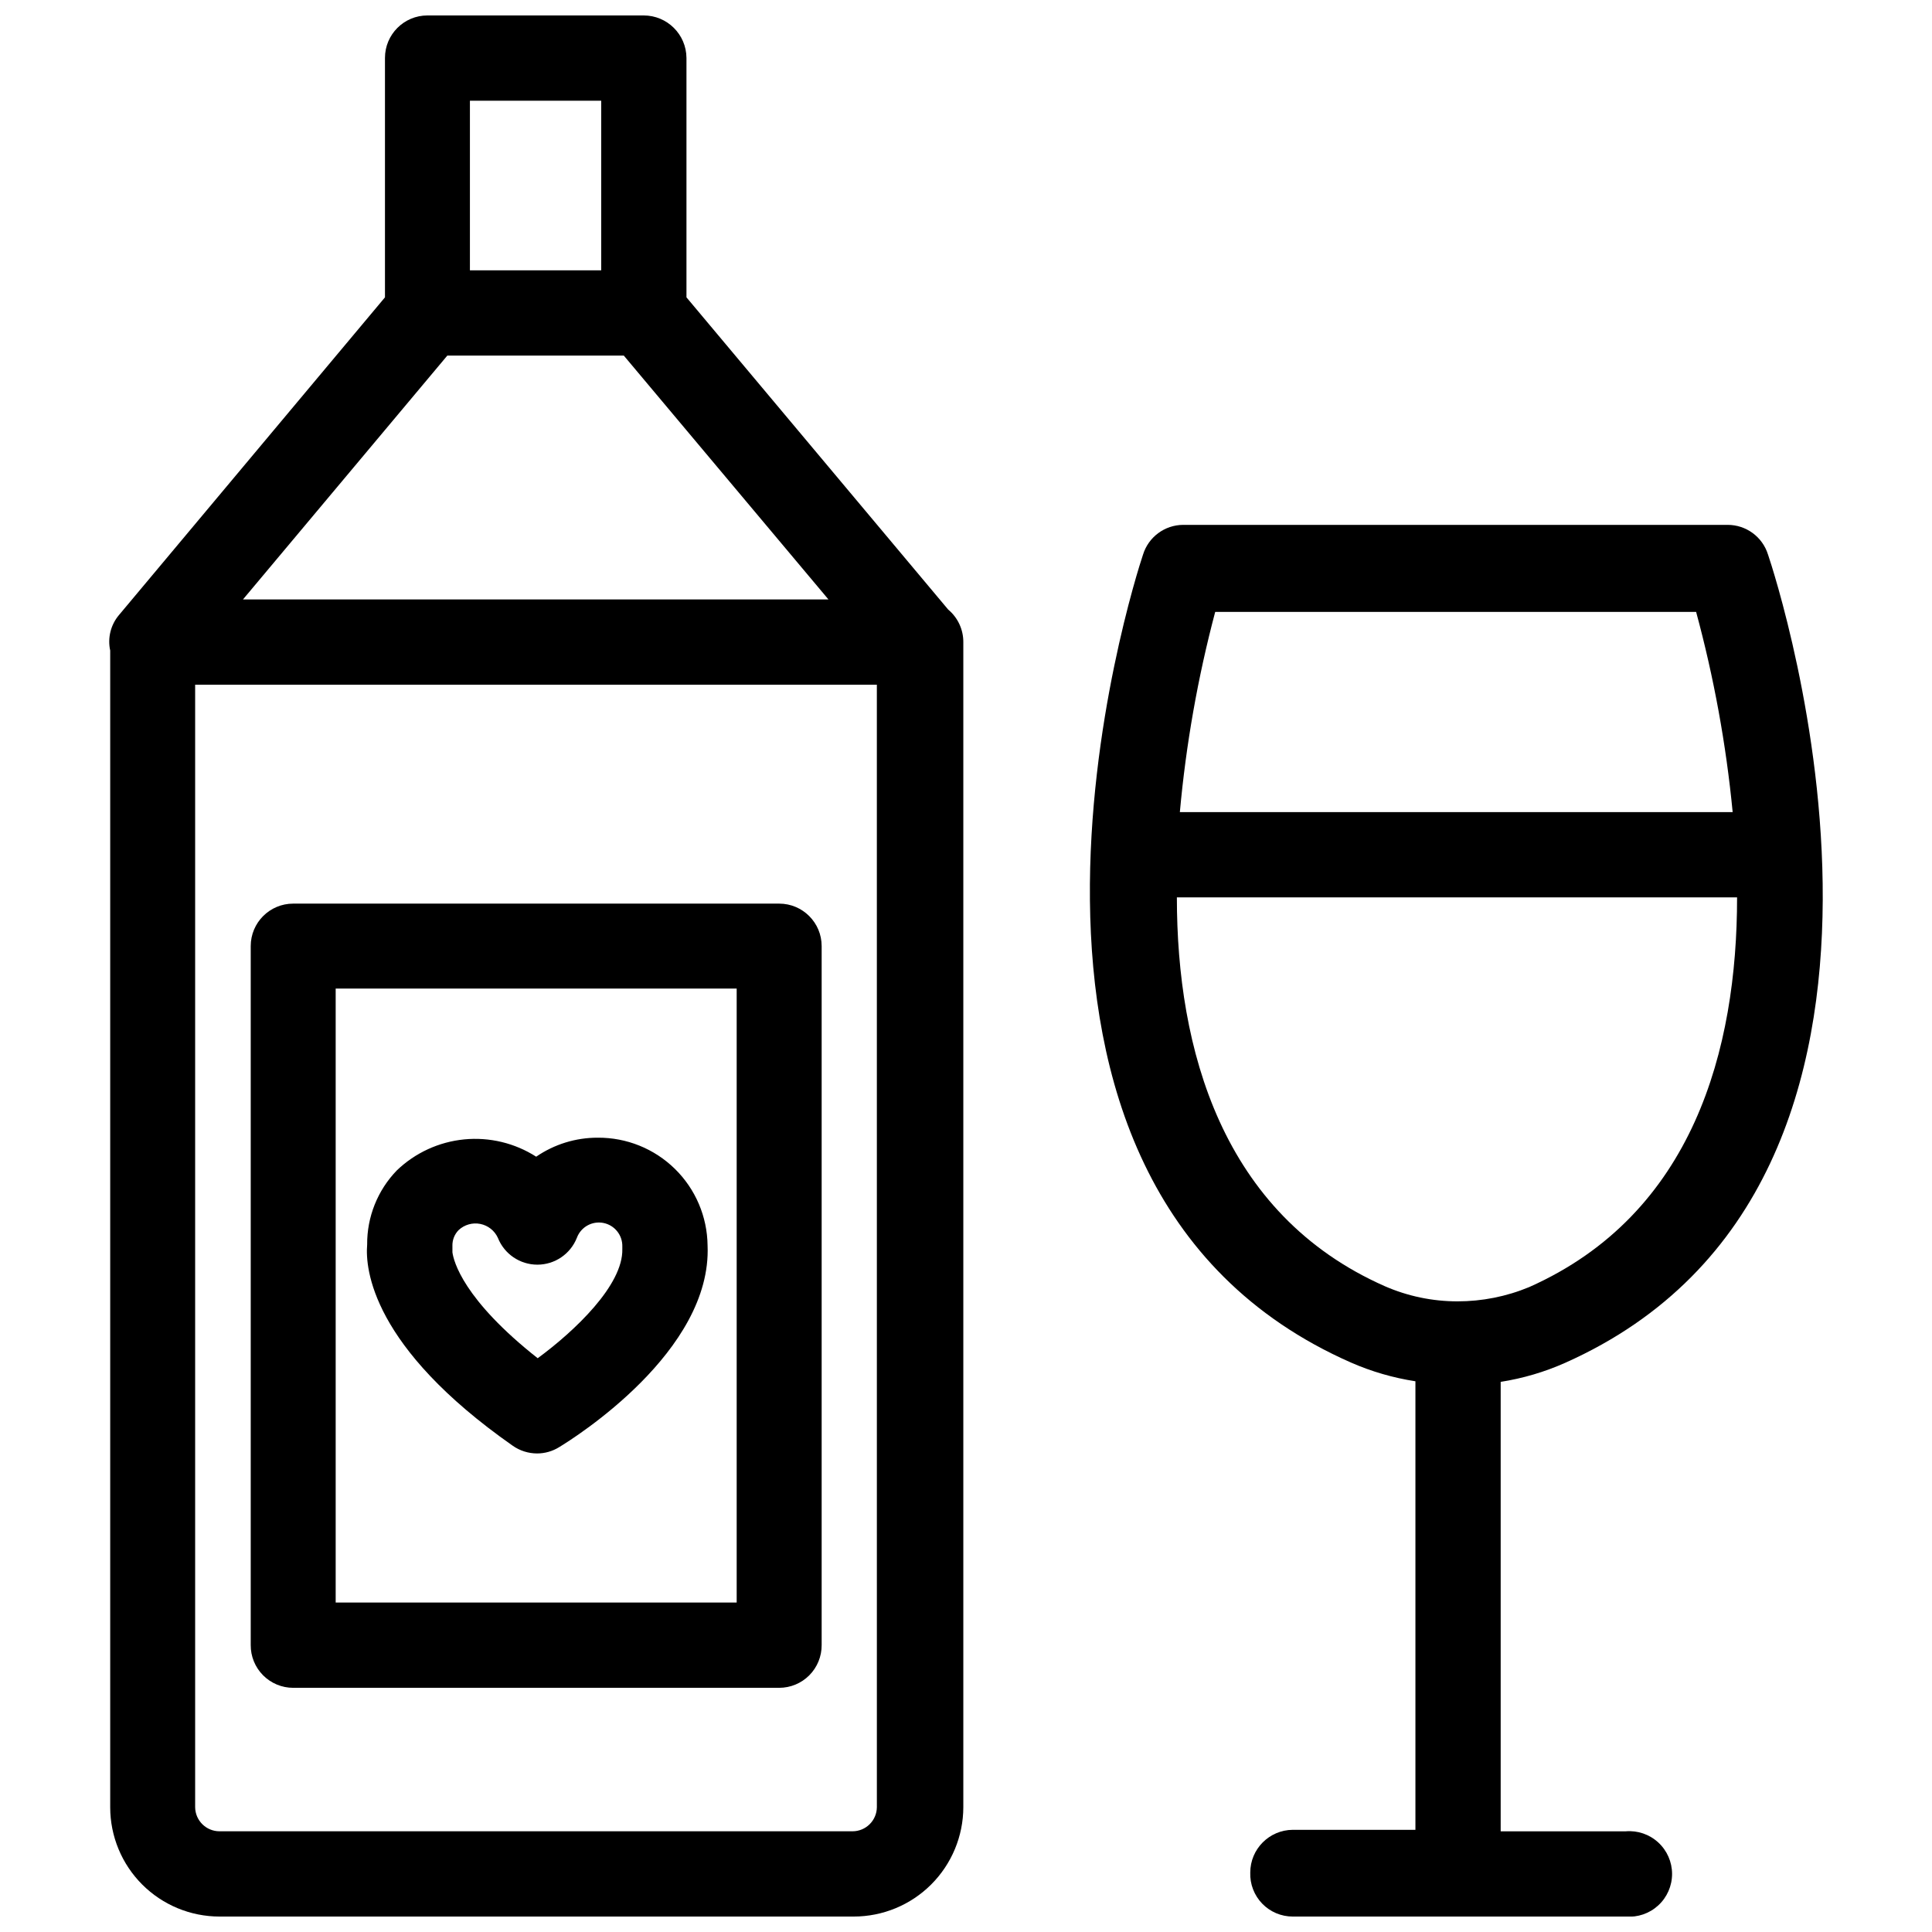 <?xml version="1.0" encoding="UTF-8"?>
<!-- Uploaded to: ICON Repo, www.iconrepo.com, Generator: ICON Repo Mixer Tools -->
<svg width="800px" height="800px" version="1.1" viewBox="144 144 512 512" xmlns="http://www.w3.org/2000/svg">
 <defs>
  <clipPath id="b">
   <path d="m172 148.09h228v503.81h-228z"/>
  </clipPath>
  <clipPath id="a">
   <path d="m432 283h196v368.9h-196z"/>
  </clipPath>
 </defs>
 <g clip-path="url(#b)">
  <path d="m325.92 222.8v-63.449c-0.043-6.231-5.106-11.258-11.336-11.258h-57.309c-6.215 0-11.254 5.039-11.254 11.258v63.449l-70.457 84.152c-2.223 2.606-3.094 6.102-2.359 9.445v306.54c0 7.684 3.051 15.051 8.484 20.484 5.434 5.434 12.801 8.484 20.484 8.484h168.07c7.691 0 15.066-3.047 20.512-8.48 5.445-5.43 8.516-12.797 8.535-20.488v-308.74c0.023-3.344-1.449-6.519-4.016-8.66zm-57.387-52.113h34.793v44.949h-34.793zm-5.984 67.543h46.762l54.238 64.629h-155.16zm113.83 384.7c-0.043 3.535-2.922 6.379-6.457 6.379h-167.75c-3.535 0-6.414-2.844-6.457-6.379v-297.48h180.66z"/>
 </g>
 <path d="m221.7 591.29h128.79c3 0 5.875-1.195 7.988-3.324 2.113-2.129 3.289-5.012 3.269-8.012v-185.23c0-6.215-5.043-11.254-11.258-11.254h-128.79c-6.215 0-11.254 5.039-11.254 11.254v185.23c-0.023 3 1.156 5.883 3.269 8.012 2.113 2.129 4.988 3.324 7.984 3.324zm11.258-185.31h106.27v162.71h-106.27z"/>
 <path d="m302.39 445.5c-5.816-0.012-11.5 1.746-16.297 5.035-5.668-3.625-12.391-5.238-19.086-4.582-6.695 0.66-12.977 3.547-17.832 8.203-5.109 5.273-7.934 12.344-7.875 19.684-0.551 6.453 1.258 27.16 38.574 53.293 1.891 1.328 4.144 2.043 6.457 2.047 2.055 0 4.074-0.574 5.824-1.656 4.172-2.519 40.539-25.426 39.359-53.449-0.082-7.648-3.195-14.953-8.656-20.309-5.461-5.356-12.82-8.328-20.469-8.266zm-15.742 58.566c-19.996-15.742-22.434-25.898-22.75-28.184v-1.73h-0.004c-0.035-1.559 0.559-3.062 1.652-4.172 1.535-1.43 3.664-2.035 5.719-1.633 2.059 0.406 3.797 1.773 4.672 3.68 1.699 4.297 5.852 7.121 10.473 7.121s8.77-2.824 10.469-7.121c1.062-2.856 4.035-4.519 7.023-3.934 2.992 0.586 5.113 3.25 5.019 6.297v0.629c0.238 9.523-12.594 21.727-22.59 29.047z"/>
 <g clip-path="url(#a)">
  <path d="m612.54 290.97c-1.453-4.691-5.797-7.887-10.707-7.875h-144.29c-4.883 0.023-9.184 3.211-10.629 7.875-2.281 6.769-53.609 166.26 55.105 214.12 5.453 2.391 11.195 4.055 17.082 4.961v118.87h-32.512c-6.231 0.043-11.258 5.106-11.258 11.336-0.105 3.051 1.035 6.016 3.156 8.215 2.121 2.195 5.047 3.438 8.102 3.434h88.246c3.16 0.266 6.285-0.805 8.617-2.953 2.336-2.144 3.664-5.172 3.664-8.344 0-3.168-1.328-6.195-3.664-8.34-2.332-2.148-5.457-3.219-8.617-2.953h-33.141v-119.11c5.891-0.922 11.633-2.613 17.082-5.039 108.08-48.176 56.047-207.5 53.766-214.2zm-146.5 15.191h127.45c4.715 17.383 7.953 35.133 9.684 53.059h-146.5c1.621-17.918 4.754-35.668 9.367-53.059zm64.156 182.71h0.004c-6.613-0.004-13.152-1.371-19.211-4.016-43.297-19.129-55.105-62.977-55.105-103.04h148.46c0 40.227-11.57 83.914-55.105 103.28l0.008-0.004c-6.039 2.508-12.516 3.789-19.051 3.781z"/>
 </g>
</svg>